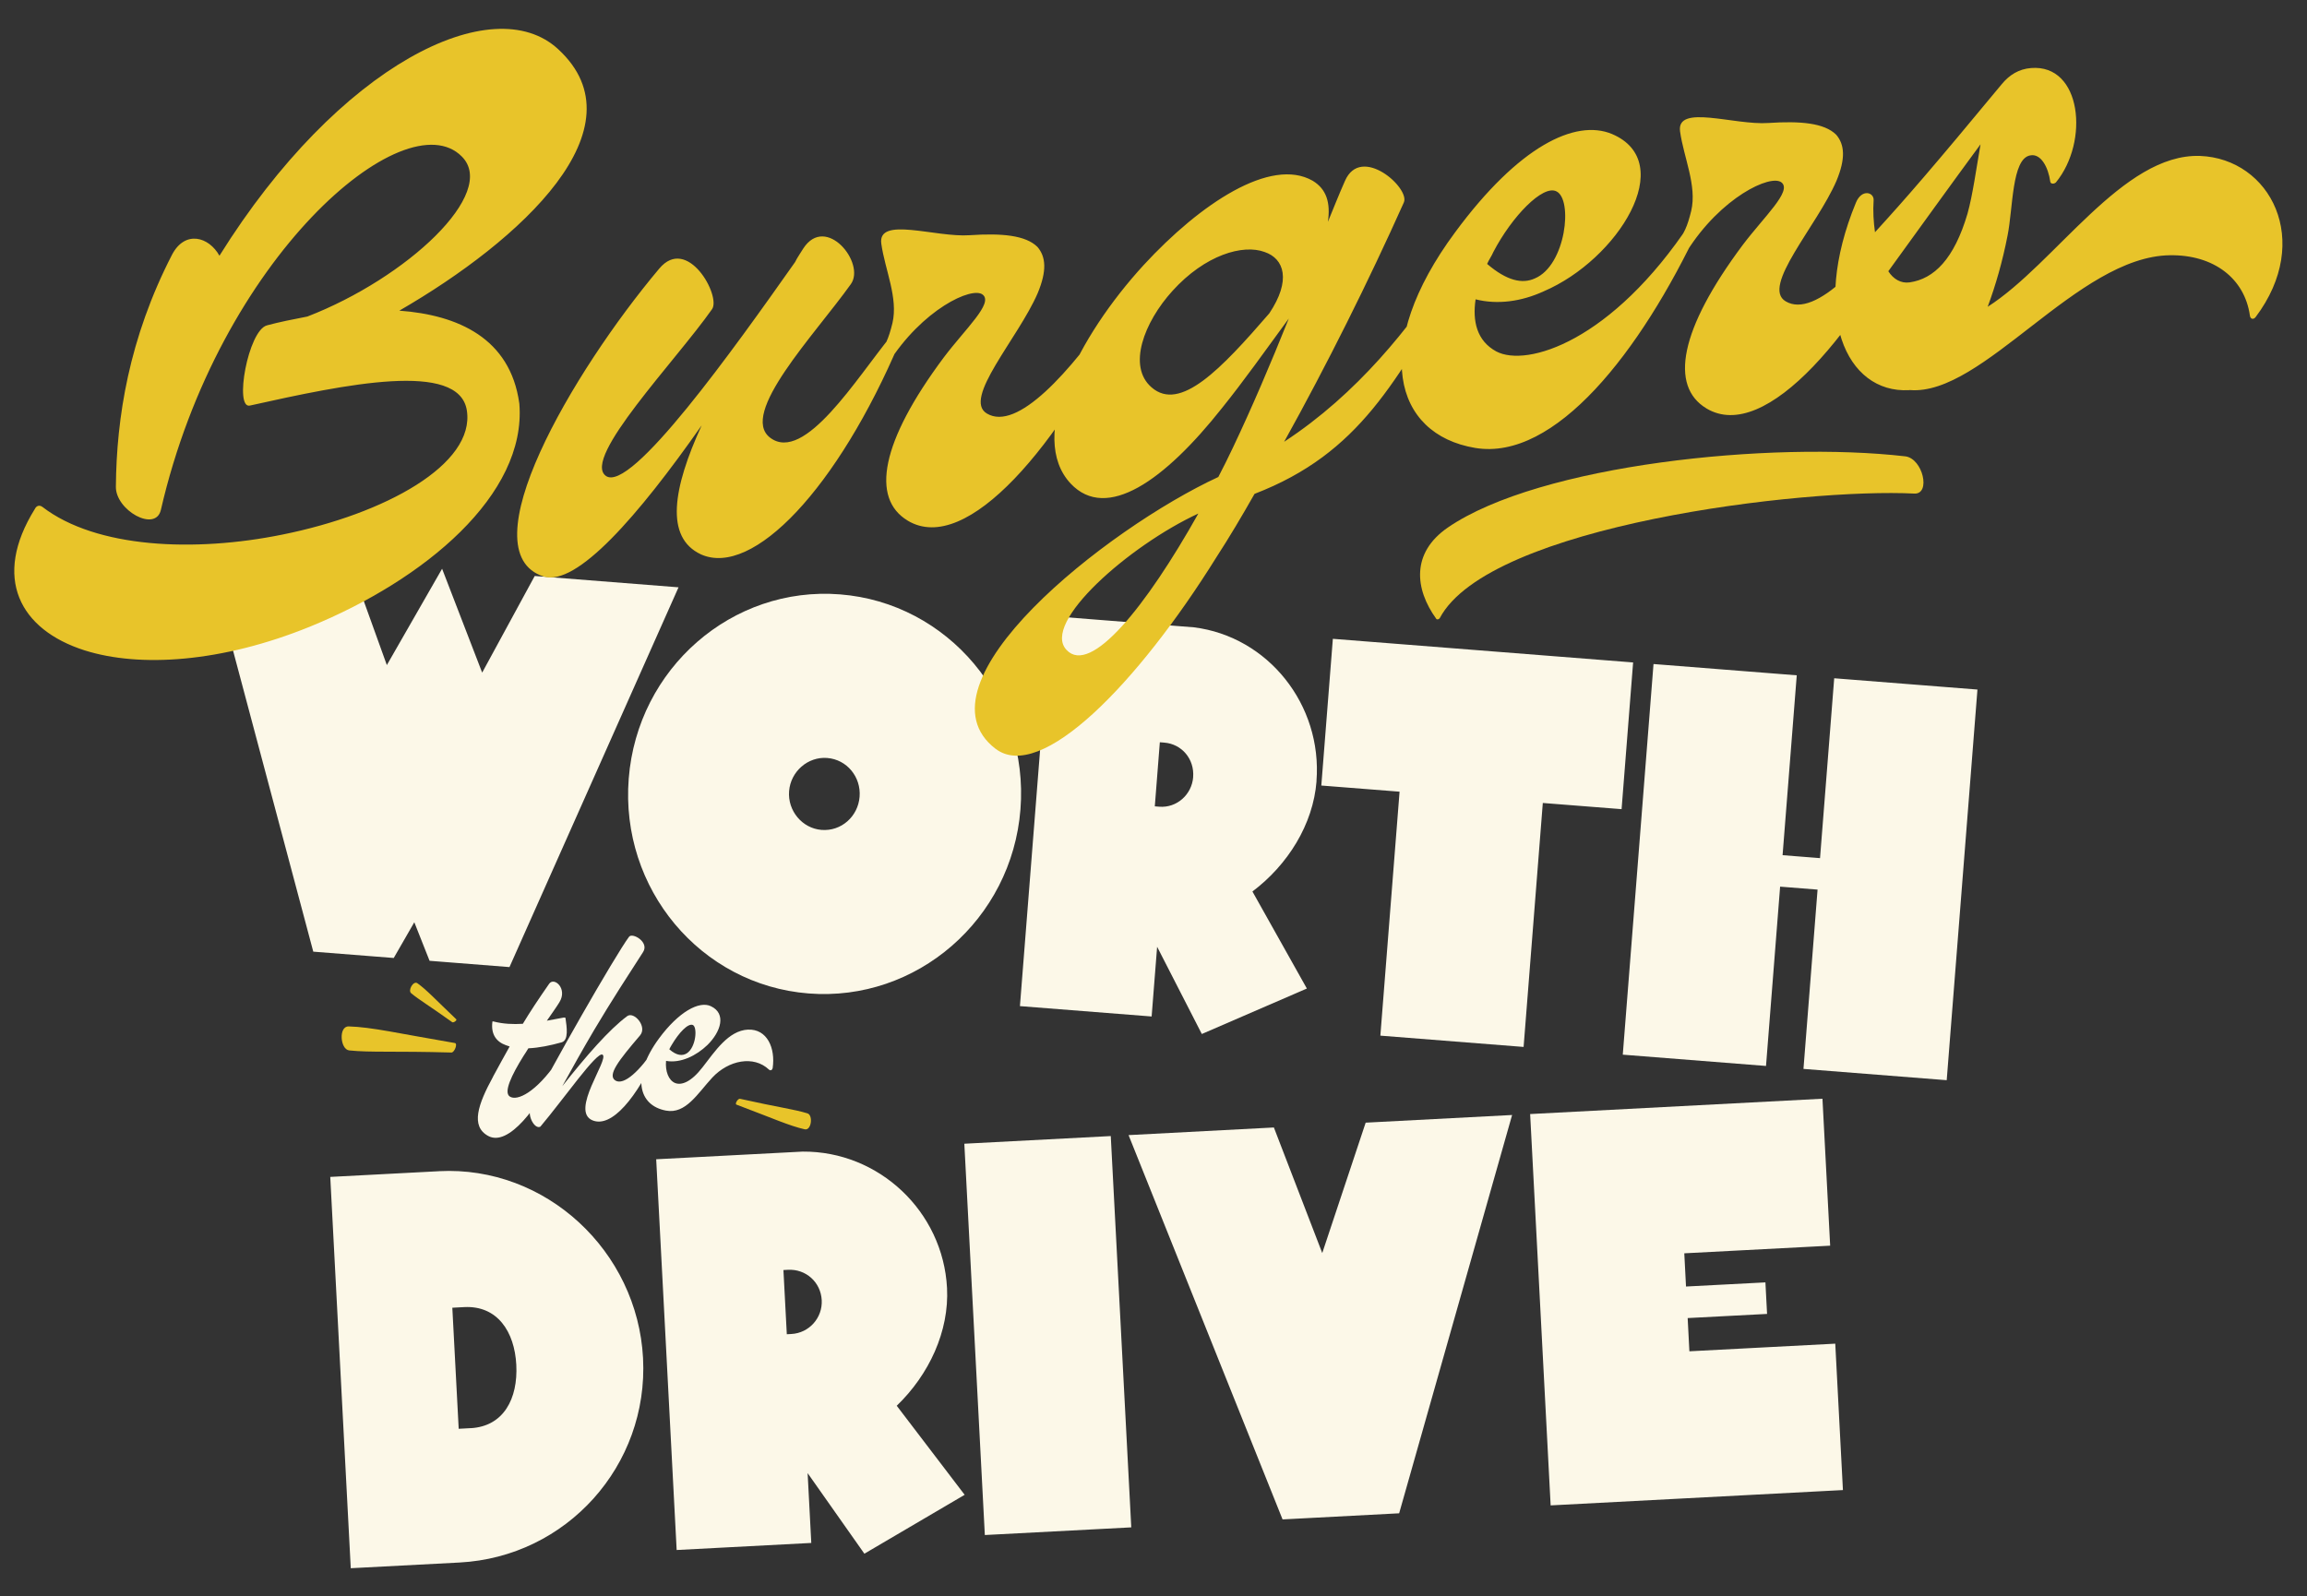 <?xml version="1.0" encoding="UTF-8"?> <svg xmlns="http://www.w3.org/2000/svg" id="a" data-name="Layer 1" width="656" height="454" viewBox="0 0 656 454"><rect x="0" y="0" width="656" height="454" fill="#333333" stroke="none"/><path d="M440.92,428.18l83.12-4.36-2.18-41.64-41.48,2.17-.49-9.45,22.58-1.18-.47-8.97-22.58,1.18-.49-9.45,41.48-2.17-2.19-41.8-83.12,4.36,5.83,111.31ZM375.99,356.42l-13.76-35.73-41.32,2.17,43.79,109.31,33.15-1.74,32.12-113.29-41.64,2.18-12.35,37.1ZM280.04,436.61l41.64-2.18-5.83-111.3-41.64,2.18,5.83,111.3ZM233.66,369.82c.26,4.97-3.53,9.34-8.65,9.61l-1.28.07-.96-18.26,1.28-.07c5.12-.27,9.34,3.52,9.61,8.65M269.29,366.35c-1.14-21.78-19.38-38.97-41.06-38.8l-41.64,2.18,5.82,111.14,38.28-2.01-1.04-19.86,16.14,22.92,28.51-16.75-19.31-25.33c9.17-8.83,14.95-21.18,14.3-33.51ZM133.79,406.21l-3.36.18-1.81-34.43,3.36-.18c9.45-.49,14.33,6.96,14.83,16.41.5,9.61-3.58,17.53-13.02,18.03M124.82,333.13l-30.91,1.62,5.83,111.3,30.91-1.62c30.43-1.6,53.8-27.55,52.2-58.14-1.6-30.43-27.6-54.76-58.03-53.17Z" style="fill: #fcf8e8; stroke-width: 0px;"></path><path d="M517.53,244.08l-10.65-.84,4.03-51.16-40.73-3.21-8.74,111.11,40.73,3.21,4.01-51,10.65.84-4.01,51,40.73,3.21,8.74-111.11-40.73-3.21-4.03,51.16ZM379,181.7l-3.28,41.73,22.25,1.75-5.46,69.39,40.73,3.21,5.46-69.39,22.4,1.76,3.28-41.73-85.39-6.72ZM339.28,221.04c-.39,4.96-4.64,8.81-9.65,8.41l-1.26-.1,1.43-18.23,1.26.1c5.01.4,8.62,4.7,8.21,9.82M374.34,222.19c1.71-21.74-13.79-41.14-34.86-43.76l-40.73-3.21-8.73,110.95,37.45,2.95,1.56-19.83,12.71,24.81,29.87-12.93-15.48-27.6c10.05-7.57,17.27-19.07,18.23-31.38ZM233.6,236.05c-5.48-.43-9.66-5.43-9.22-11.02.44-5.6,5.35-9.87,10.83-9.44,5.64.44,9.66,5.43,9.22,11.02-.44,5.6-5.19,9.89-10.83,9.44M238.87,169.06c-30.71-2.42-57.62,21.04-60.09,52.38s20.44,58.72,51.15,61.13c30.71,2.42,57.78-21.03,60.24-52.37,2.47-31.33-20.6-58.73-51.31-61.14M137.1,191.3l-11.39-29.53-15.71,27.4-10.61-29.47-40.73-3.21,30.42,114.19,22.88,1.8,5.85-10.16,4.34,10.96,22.72,1.79,48.07-108.02-40.89-3.22-14.93,27.46Z" style="fill: #fcf8e8; stroke-width: 0px;"></path><path d="M536.95,77.14c9.92-13.69,17.78-24.63,26.22-36.1-1.24,7.1-2.22,14.4-3.71,19.75-3.79,12.83-9.47,18.54-16.48,19.53-2.41.34-4.6-.92-6.03-3.17M542.82,110.97l.22-.03c20.82,1.77,47.64-37.99,73.97-38.34,12.49-.19,21.27,6.62,22.75,17.15.15,1.1,1.06,1.19,1.63.44,16.39-21.75,4.17-45.07-15.83-45.84-22.01-.71-41.08,30.59-60.36,42.91,2.27-6.13,4.22-12.89,5.65-20.24,1.58-7.82,1.18-21.85,6.41-22.81,3.04-.65,5.16,3.3,5.74,7.46.09.66,1,.75,1.6.22,9.54-11.62,7.34-33.67-7.03-32.54-3.54.27-6.2,1.99-8.31,4.52-19.68,23.78-27.19,32.43-36.1,42.18-.4-2.85-.61-5.95-.39-9.11.13-2.25-3.37-3.33-5.04.71-13,31.56-2.88,54.28,15.09,53.32M485.21,116.16c16.85,10.15,43.44-21.76,62.13-60.6,1.23-2.41-.71-3.48-2.6-.98-13.54,19.79-28.45,36.19-36.98,31.13-7.07-4.15,8.85-21.36,14.42-34.22,2.68-6.41,2.34-10.39-.06-13.18-3.37-3.33-10.17-3.94-19.25-3.33-9.74.7-26.25-5.48-25.14,2.42,1.05,7.45,4.85,15.41,3.17,22.58-1.14,4.63-2.02,6.32-3.9,8.82-3.2,4.25.99,5.45,2.62,2.76,9.68-15.44,23.94-22.14,26.97-19.66,3.03,2.48-4.91,9.63-11.12,17.88-17.87,23.97-20.75,40.03-10.25,46.38M422.87,75.07c.5-1.19,1.26-2.19,1.76-3.38,5.28-10.13,14.07-19.19,17.92-17.27,4.79,2.23,2.74,21.08-6.13,24.78-3.57,1.62-7.95.67-13.55-4.13M419.5,127.41c22.66,3.75,46.93-27.16,63.79-63.07.69-1.44-1.12-3.2-2.6-.98-22.31,33.76-46.52,41.19-55.22,36.6-5.57-3.02-6.8-8.66-5.88-14.82,6.26,1.58,13.05.62,19.35-2.27,21.09-9,38.43-36.7,19.42-44.76-10.45-4.34-26.56,3.51-44.58,27.95-24.05,32.44-17.63,57.47,5.71,61.35M327.43,110.16c-6.88-5.96-2.15-18.48,5.98-27.44,9.29-10.25,20.04-13.32,26.17-11.05,5.63,1.89,7.62,8.1,1.34,17.47-13.65,15.78-25.33,28.15-33.48,21.03M303.28,184.87c-7.34-7.69,17.94-29.79,37.47-38.8-14.84,26.45-30.63,46.11-37.47,38.8M283.09,212.97c12.78,9.83,40.33-18.41,62.77-54.43,3.68-5.66,7.29-11.76,10.87-18.07,30.11-11.61,40.18-32.25,57.93-61.8,2.51-4.38-.02-6.48-2.78-2.29-11.06,16.76-25.85,35.6-46.73,49.27,12.13-21.83,23.99-45.62,34.03-68.05,1.89-4.07-12.17-16.62-16.74-6.14-1.7,3.82-3.18,7.6-4.85,11.64.8-5.48-.42-9.33-4.33-11.69-11.91-6.82-31.95,6.5-48.05,23.97-18.8,20.53-33.14,48.92-20.77,62.16,10.24,10.86,26.71-.85,43.03-21.47,6.28-7.81,12.25-16.25,19-25.47-5.13,12.79-10.51,25.4-15.86,36.66-1.38,2.88-2.77,5.75-4.18,8.41-31.9,14.77-87.42,58.79-63.35,77.31M258.09,148.08c16.85,10.15,43.44-21.75,62.13-60.6,1.23-2.41-.71-3.48-2.6-.98-13.54,19.79-28.45,36.19-36.98,31.13-7.07-4.15,8.85-21.36,14.42-34.22,2.68-6.41,2.34-10.39-.06-13.18-3.37-3.33-10.17-3.94-19.25-3.33-9.74.7-26.26-5.48-25.15,2.42,1.05,7.45,4.85,15.41,3.17,22.58-1.14,4.63-2.02,6.32-3.9,8.82-3.2,4.25.99,5.45,2.62,2.76,9.68-15.44,23.94-22.14,26.97-19.66,3.03,2.48-4.91,9.63-11.12,17.88-17.87,23.97-20.75,40.03-10.25,46.37M154.59,163.97c9.35,2.93,26.87-17.19,44.93-42.98-8.21,17.92-10.5,31.88-.21,36.69,14.79,6.64,38.93-18.88,56.55-60.48,1.2-2.63-.77-3.92-2.47-1.67-9.73,11.88-24.63,36.32-34.38,28.98-9-6.78,12.65-29.28,22.92-43.68,4.3-5.97-7.06-20.02-13.5-10.18-.72,1.22-1.66,2.47-2.36,3.91-17.15,24.32-46.83,66.05-53.83,60.77-6.75-5.09,19.99-32.77,30.23-47.39,2.61-3.72-7-21.15-15.03-11.52-24.71,29.4-54.63,80.56-32.85,87.56M45.74,145.06C62.25,73.21,115.16,28.22,131.31,44.51c10.4,10.39-15.7,34.62-43.9,45.52-4.13.8-8.05,1.58-11.49,2.51-5.39,1.43-9.38,23.9-4.84,22.81,27.1-6.04,59.45-12.83,61.67,1.39,2.38,15.32-23.14,29.41-52.49,35.32-25,5.08-52.89,3.86-68.17-7.86-1-.75-1.82-.19-2.16.53-12.22,19.6-4.34,34.37,14.15,40.26,15.67,4.95,38.94,3.47,64.1-6.77,32.56-13.29,61.57-37.49,59.5-63.36l-.03-.22c-2.59-18.42-17.38-25.05-34.1-26.28,34.74-20.08,69.37-52,45.22-74.32-18.53-17.29-62.44,4.3-96.37,58.7-2.99-5.39-9.75-7.35-13.46-.34-12.3,23.86-15.82,46.49-15.99,65.96-.17,6.73,11.24,13.17,12.79,6.7" style="fill: #e8c42a; stroke-width: 0px;"></path><rect x="4.05" y="8.21" width="644.97" height="437.85" style="fill: none; stroke-width: 0px;"></rect><path d="M140.2,306.23c1.76-3.28,3.3-6.01,4.72-8.58-.38-.09-.7-.27-1.09-.37-2.65-.96-4.27-3.03-3.82-6.64-.01-.07.05-.16.28-.11,2.77.72,5.59.84,8.38.67,2.04-3.39,4.36-6.9,7.5-11.41,1.42-1.98,5.3,1.4,2.89,5.29-.78,1.29-2.02,3.02-3.56,5.24l4.83-.9c.22-.03.45.01.47.16.36,2.54.96,6.3-1.1,6.89-3.13.88-6.44,1.57-9.46,1.7-.42.72-.91,1.46-1.39,2.19-3.44,5.52-5.66,10.27-3.93,11.5,2.13,1.48,7.59-1.29,13.42-9.8.67-1.06,1.28-.4.87.4-6.32,12.95-14.72,23.75-20.41,20.63-5.05-2.77-2.89-8.99,1.41-16.85ZM150.88,315.38c5.4-11.05,24-43.55,27.98-48.92.93-1.31,5.83,1.48,4.01,4.32-3.83,5.94-9.12,14.08-13.91,22.16-3.29,5.57-6.42,11.19-9.07,16,6.85-8.66,13.28-16.07,18.44-19.91,1.94-1.46,5.82,2.96,3.66,5.48-6.1,7.15-9.36,11.31-7.01,12.82,2.43,1.51,7.07-2.84,11.21-9.2.68-.98,1.42-.42.92.76-6.03,13.43-13.19,21.98-18.61,19.78-6.51-2.64,4.75-17.32,2.85-18.68-1.56-1.11-11.16,12.74-17.7,20.47-1.66.83-3.7-3.18-2.79-5.08ZM212.7,292.86c5.44-.25,7.84,5.26,7.01,10.93-.08.46-.54.89-1.05.44-4.35-4.12-11.48-2.68-16.11,2.26-4.18,4.51-7.56,10.46-13.18,9.4-7.9-1.48-9.88-9.79-1.99-20.51,5.59-7.59,11.44-10.78,14.77-9.18,4.44,2.11,2.86,7.22-.97,11.01-3.13,3.03-7.62,5.29-11.79,4.54-.26,2.92.7,5.53,2.59,6.3,1.8.71,4.55-.27,7.8-4.5,3.51-4.49,7.34-10.43,12.93-10.7ZM195.29,299.6c2.65-1.7,3.09-7.54,1.68-8.08-1.33-.48-3.85,2.09-6,5.73-.24.4-.48.81-.65,1.2,2.11,1.85,3.75,1.92,4.97,1.15Z" style="fill: #fcf8e8; stroke-width: 0px;"></path><path d="M99.12,291.95c-2.9-.05-2.39,6.55.18,6.82,5.99.63,12.75.14,29.06.6.85.04,1.87-2.56.98-2.7-16.22-2.76-23.54-4.53-30.23-4.73" style="fill: #e8c42a; stroke-width: 0px;"></path><path d="M228.83,321.21c1.91.41,2.43-4.03.76-4.54-3.89-1.19-8.42-1.73-19.17-4.14-.56-.13-1.57,1.45-1,1.66,10.39,3.91,15.01,6.03,19.41,7.02" style="fill: #e8c42a; stroke-width: 0px;"></path><path d="M541.81,129.8c4.98.68,7.26,10.76,2.58,10.59-31.33-1.61-121.05,8.97-135,35.44-.28.38-.83.47-1,.16-6.1-8.45-7.16-18.71,3.27-25.92,26.18-17.98,92.03-24.67,130.14-20.27" style="fill: #e8c42a; stroke-width: 0px;"></path><path d="M118.71,279.67c-1.17-.82-2.78,2.01-1.8,2.83,2.27,1.9,5.16,3.56,11.68,8.24.33.25,1.46-.53,1.14-.83-5.86-5.59-8.36-8.32-11.03-10.24" style="fill: #e8c42a; stroke-width: 0px;"></path></svg> 